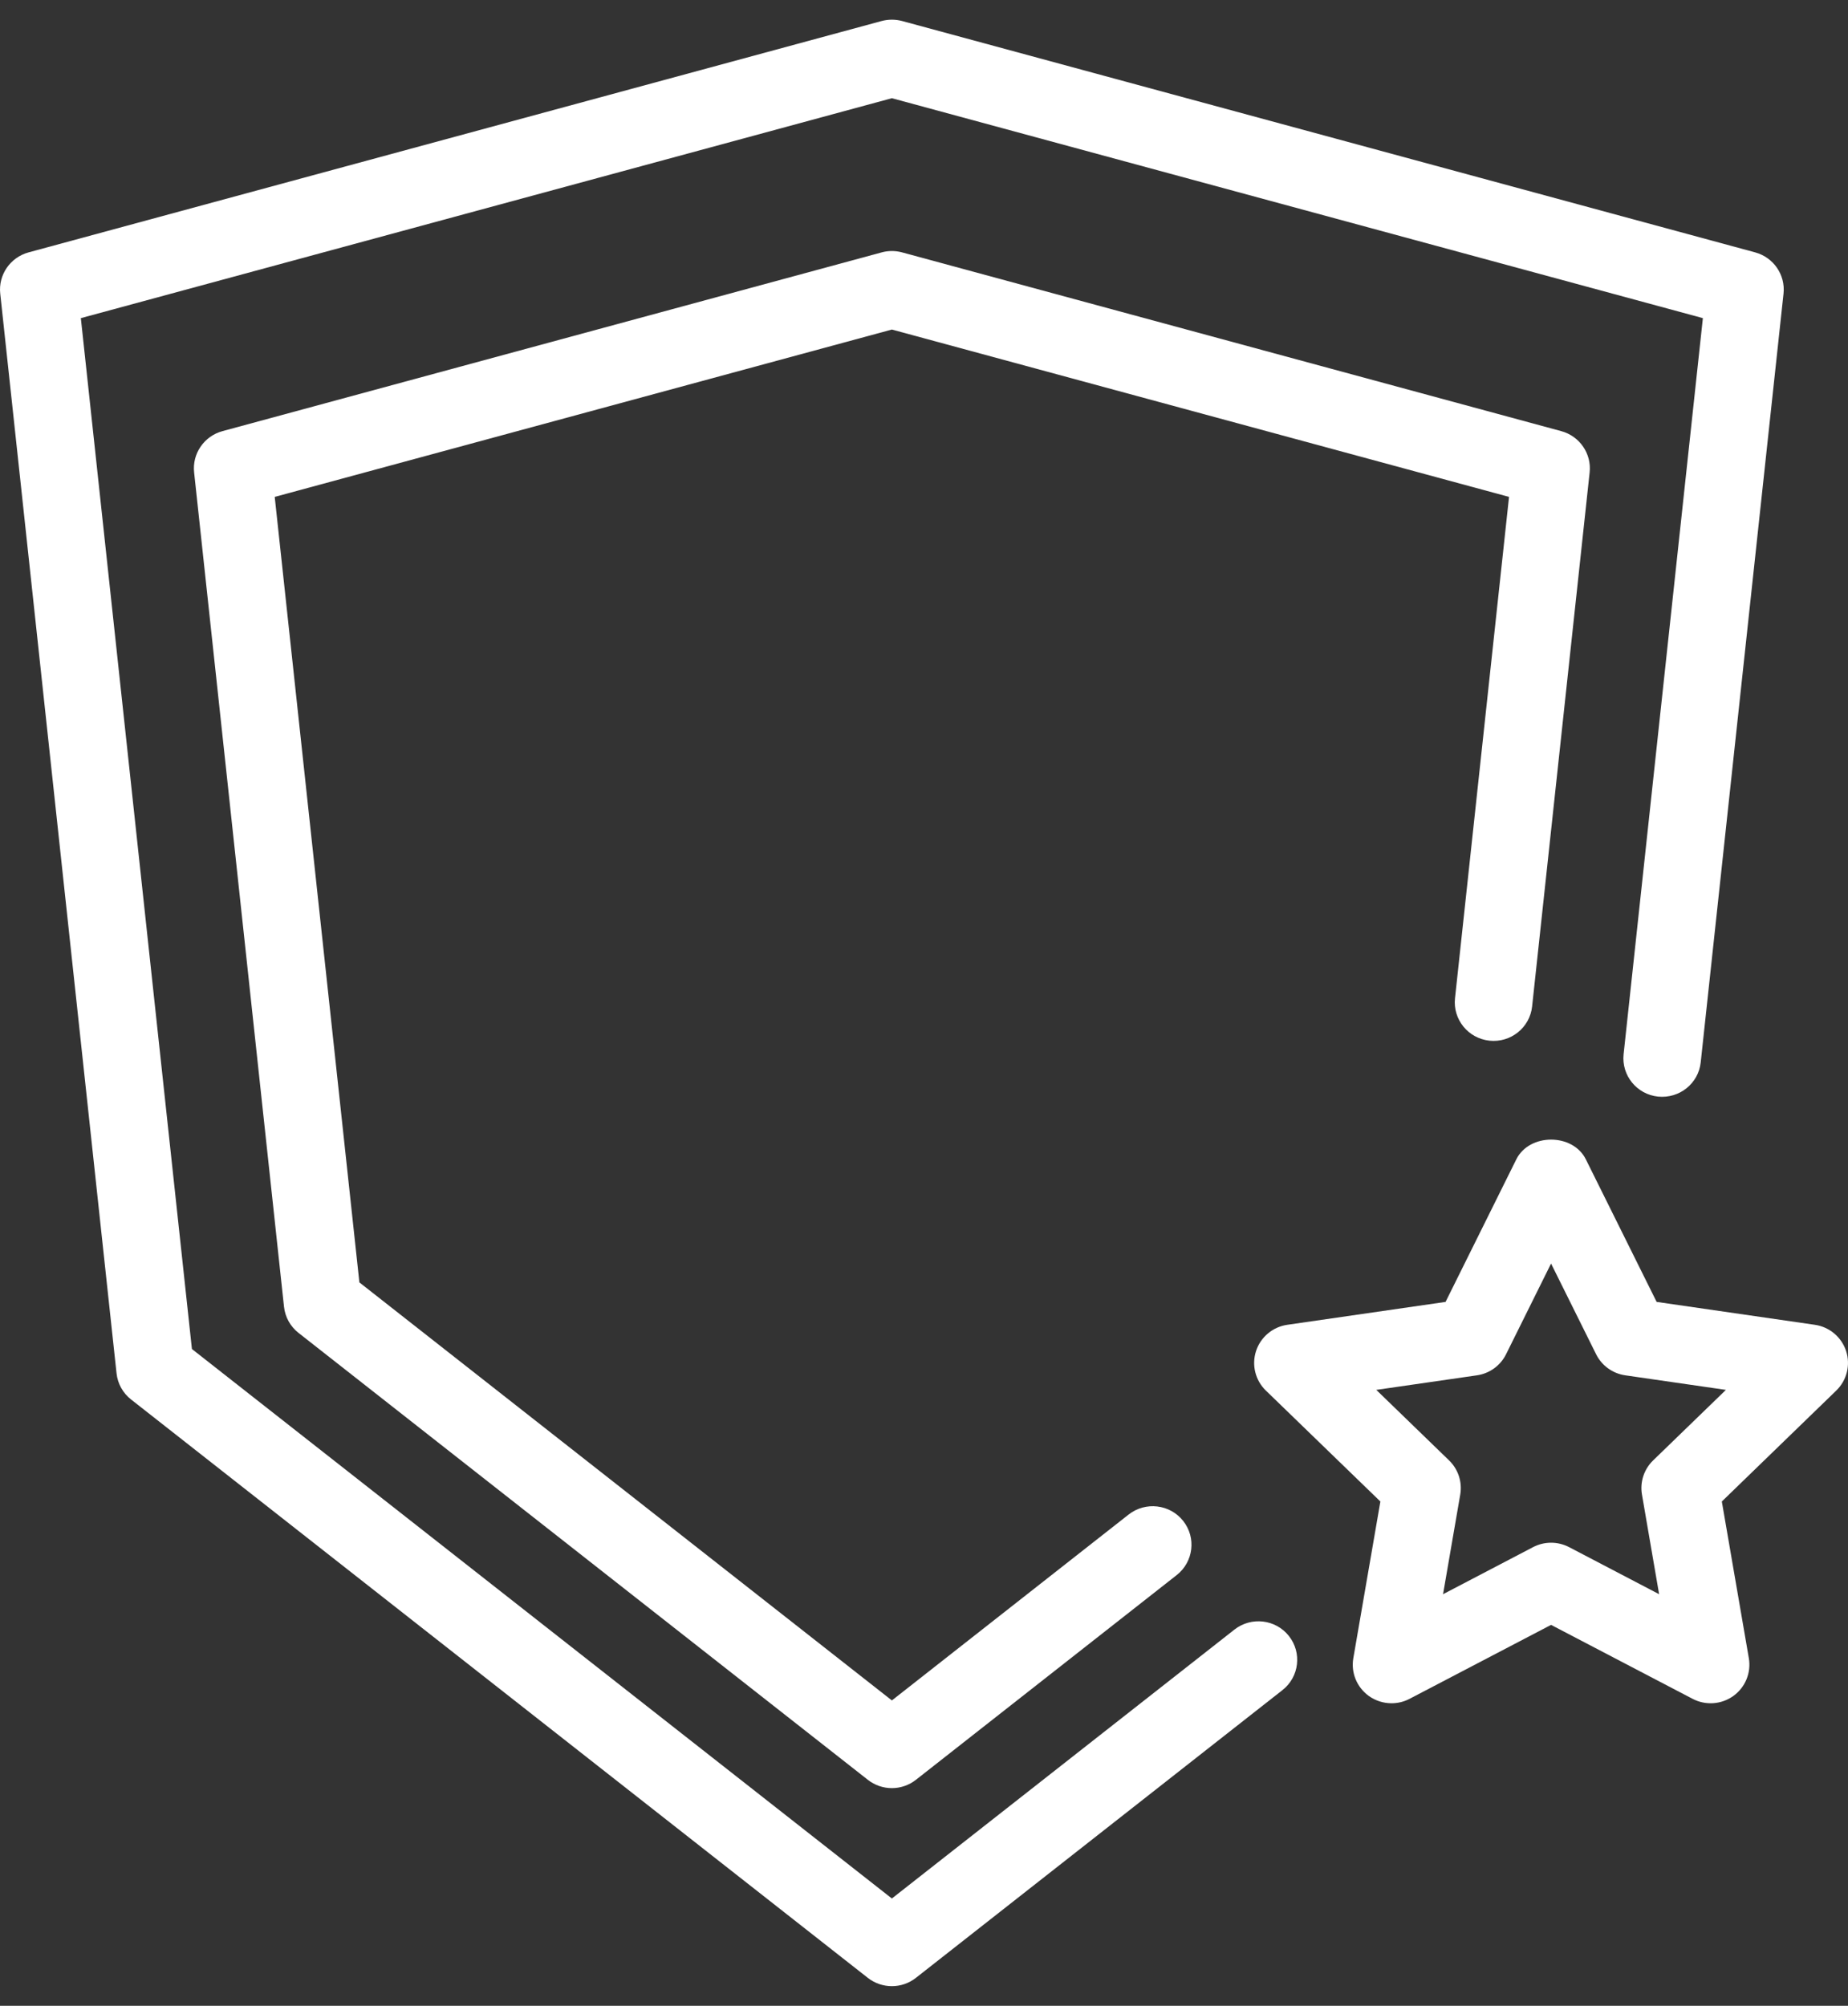 <svg width="47" height="51" viewBox="0 0 47 51" fill="none" xmlns="http://www.w3.org/2000/svg">
<rect x="0" y="0" width="47" height="51" fill="#333333" stroke="none"/>
<path d="M44.639 6.417L22.942 0.534C22.772 0.489 22.593 0.489 22.424 0.534L0.727 6.417C0.26 6.544 -0.046 6.988 0.006 7.467L2.964 34.918C2.992 35.18 3.125 35.42 3.333 35.583L22.071 50.289C22.251 50.43 22.467 50.5 22.683 50.5C22.899 50.5 23.114 50.43 23.294 50.289L32.616 42.973C33.044 42.638 33.117 42.021 32.78 41.596C32.444 41.171 31.822 41.098 31.395 41.434L22.683 48.271L4.881 34.3L2.056 8.089L22.683 2.497L43.309 8.089L41.293 26.803C41.235 27.341 41.627 27.825 42.168 27.882C42.713 27.937 43.196 27.55 43.254 27.012L45.36 7.467C45.412 6.988 45.106 6.544 44.639 6.417Z" fill="white"/>
<path d="M39.707 10.962L22.942 6.417C22.772 6.371 22.593 6.371 22.424 6.417L5.658 10.962C5.191 11.089 4.885 11.534 4.937 12.012L7.223 33.225C7.251 33.487 7.384 33.727 7.592 33.89L22.071 45.253C22.251 45.394 22.467 45.465 22.683 45.465C22.899 45.465 23.115 45.394 23.295 45.253L29.928 40.047C30.355 39.711 30.428 39.095 30.091 38.67C29.754 38.245 29.134 38.172 28.705 38.508L22.683 43.235L9.14 32.606L6.987 12.634L22.683 8.379L38.379 12.634L37.005 25.381C36.947 25.919 37.339 26.402 37.88 26.46C38.423 26.518 38.908 26.128 38.966 25.59L40.429 12.012C40.481 11.534 40.175 11.089 39.707 10.962Z" fill="white"/>
<path d="M46.952 34.351C46.835 33.996 46.527 33.737 46.155 33.684L42.133 33.102L40.333 29.478C40.001 28.808 38.896 28.809 38.564 29.478L36.765 33.102L32.741 33.684C32.37 33.737 32.061 33.996 31.945 34.351C31.829 34.706 31.926 35.096 32.194 35.356L35.107 38.177L34.419 42.161C34.355 42.529 34.508 42.9 34.811 43.12C34.983 43.244 35.187 43.307 35.391 43.307C35.548 43.307 35.706 43.27 35.85 43.194L39.448 41.314L43.047 43.194C43.38 43.368 43.78 43.34 44.086 43.12C44.389 42.901 44.541 42.529 44.478 42.161L43.791 38.177L46.702 35.356C46.971 35.095 47.067 34.706 46.952 34.351ZM42.043 37.133C41.811 37.358 41.705 37.683 41.76 38.001L42.196 40.534L39.908 39.338C39.763 39.263 39.606 39.225 39.448 39.225C39.29 39.225 39.133 39.263 38.989 39.338L36.701 40.534L37.138 38.001C37.193 37.683 37.087 37.358 36.855 37.133L35.003 35.339L37.562 34.969C37.883 34.923 38.161 34.722 38.304 34.432L39.448 32.127L40.593 34.432C40.737 34.722 41.014 34.923 41.336 34.969L43.895 35.339L42.043 37.133Z" fill="white"/>
</svg>
